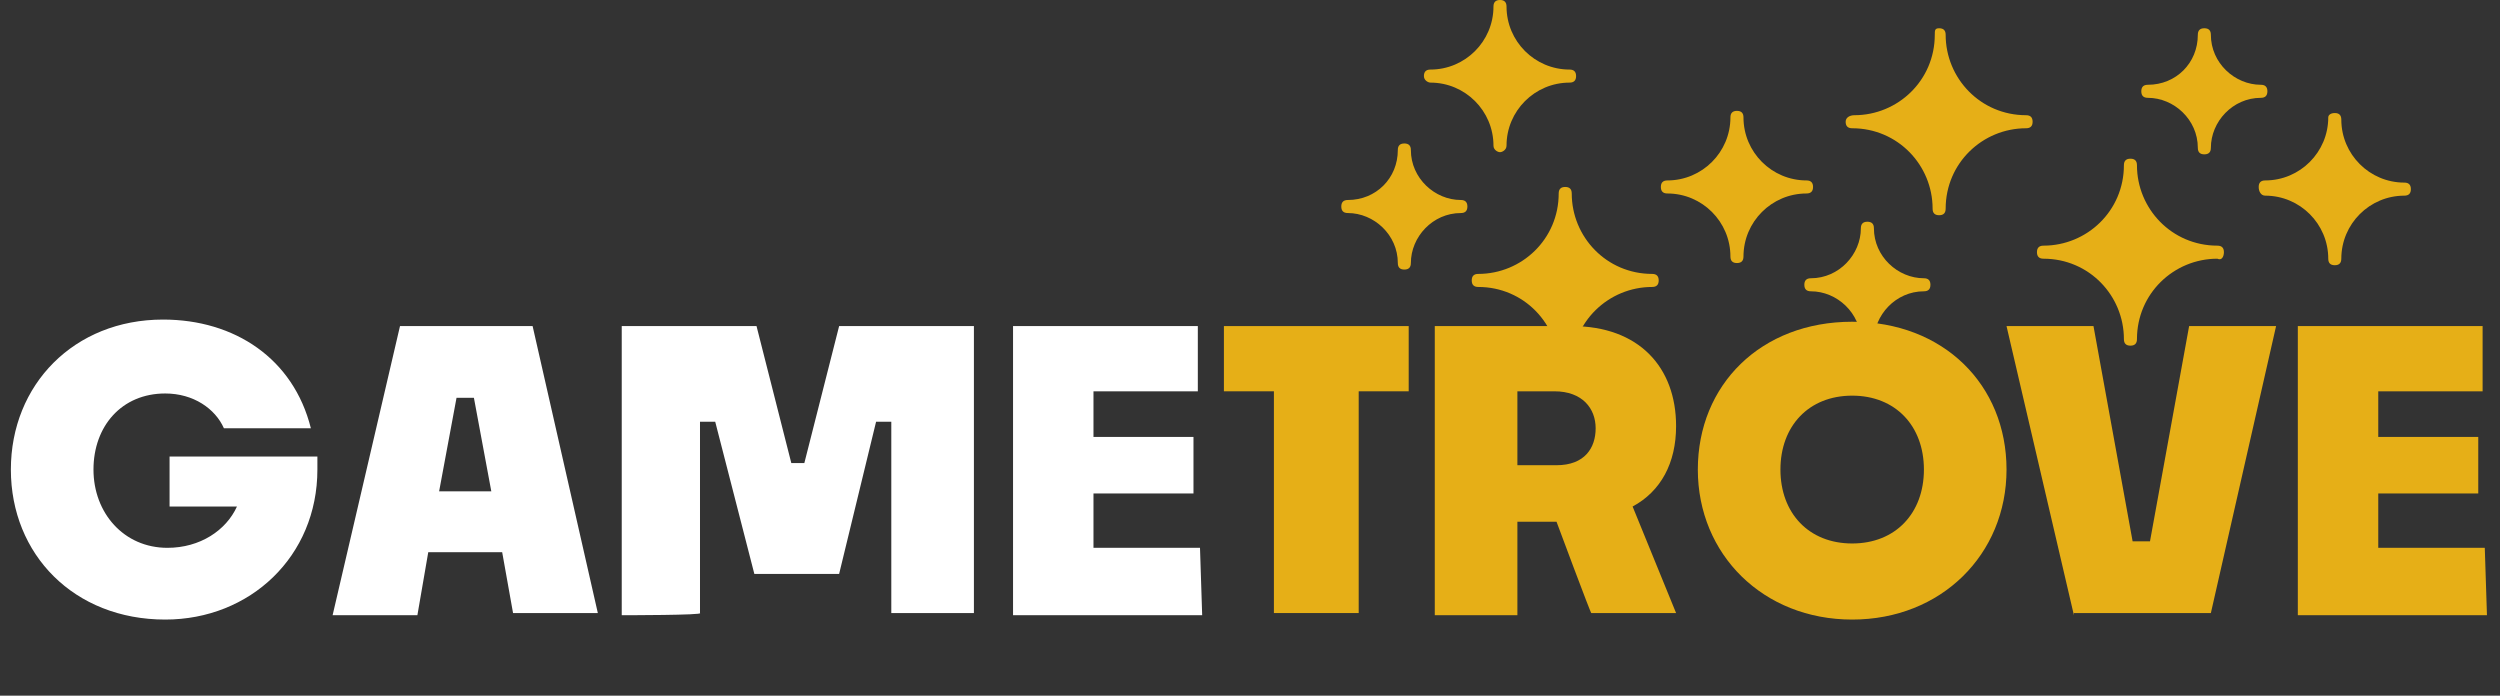 <?xml version="1.0" encoding="UTF-8"?> <svg xmlns="http://www.w3.org/2000/svg" xmlns:xlink="http://www.w3.org/1999/xlink" version="1.1" id="b" x="0px" y="0px" viewBox="0 0 115 32" style="enable-background:new 0 0 115 32;" xml:space="preserve"><rect x="0" y="0" width="115" height="32" fill="#333333" stroke="none"/> <style type="text/css"> .st0{display:none;} .st1{fill:#FFFFFF;} .st2{fill:#E6AF17;} </style> <rect class="st0" width="115" height="32"></rect> <g id="c"> <path class="st1" d="M7.6,28.5c-4.2,0-7.1-3-7.1-6.9s2.9-6.9,7-6.9c3.3,0,6,1.8,6.8,5h-4c-0.4-0.9-1.4-1.6-2.7-1.6 c-2,0-3.3,1.5-3.3,3.5s1.4,3.6,3.4,3.6c1.5,0,2.7-0.8,3.2-1.9H7.8V21h6.8c0,0.1,0,0.4,0,0.6C14.6,25.6,11.5,28.5,7.6,28.5L7.6,28.5 z"></path> <path class="st1" d="M23.1,25.4h-3.4l-0.5,2.9h-3.9L18.4,15h6.1l3,13.2h-3.9L23.1,25.4L23.1,25.4z M20.2,22.6h2.4l-0.8-4.3H21 L20.2,22.6L20.2,22.6z"></path> <path class="st1" d="M28.6,28.3V15h6.2l1.6,6.3H37l1.6-6.3h6.2v13.2h-3.8v-8.8h-0.7l-1.7,7h-3.9l-1.8-7h-0.7v8.8 C32.4,28.3,28.7,28.3,28.6,28.3z"></path> <path class="st1" d="M55.3,28.3h-8.7V15h8.5v3h-4.8v2.1h4.6v2.6h-4.6v2.5h4.9L55.3,28.3L55.3,28.3z"></path> <path class="st2" d="M58.6,28.3V18h-2.3v-3h8.5v3h-2.3v10.2H58.6L58.6,28.3z"></path> <path class="st2" d="M71.6,24h-1.8v4.3H66V15h6.3c3.1,0,4.8,1.9,4.8,4.6c0,1.7-0.7,3-2,3.7l2,4.9h-3.9C73.2,28.3,71.6,24,71.6,24z M69.8,18v3.4h1.8c1.3,0,1.8-0.8,1.8-1.7S72.8,18,71.5,18H69.8z"></path> <path class="st2" d="M85.2,28.5c-4.1,0-7.1-3-7.1-6.9s2.9-6.8,7.1-6.8s7.1,2.9,7.1,6.8S89.3,28.5,85.2,28.5z M85.2,25 c2,0,3.3-1.4,3.3-3.4s-1.3-3.4-3.3-3.4s-3.3,1.4-3.3,3.4S83.2,25,85.2,25z"></path> <path class="st2" d="M95.4,28.3L92.3,15h4l1.8,9.9h0.8l1.8-9.9h4l-3,13.2H95.4L95.4,28.3z"></path> <path class="st2" d="M114.4,28.3h-8.7V15h8.5v3h-4.8v2.1h4.6v2.6h-4.6v2.5h4.9L114.4,28.3L114.4,28.3z"></path> <path class="st2" d="M101.1,1.6c0,1.3-1,2.3-2.3,2.3c-0.2,0-0.3,0.1-0.3,0.3c0,0.2,0.1,0.3,0.3,0.3c1.2,0,2.3,1,2.3,2.3 c0,0.2,0.1,0.3,0.3,0.3s0.3-0.1,0.3-0.3c0-1.2,1-2.3,2.3-2.3c0.2,0,0.3-0.1,0.3-0.3s-0.1-0.3-0.3-0.3c-1.2,0-2.3-1-2.3-2.3 c0-0.2-0.1-0.3-0.3-0.3S101.1,1.4,101.1,1.6 M107.1,5.4c0,1.6-1.3,2.9-2.9,2.9c-0.2,0-0.3,0.1-0.3,0.3S104,9,104.2,9 c1.6,0,2.9,1.3,2.9,2.9c0,0.2,0.1,0.3,0.3,0.3s0.3-0.1,0.3-0.3c0-1.6,1.3-2.9,2.9-2.9c0.2,0,0.3-0.1,0.3-0.3s-0.1-0.3-0.3-0.3 c-1.6,0-2.9-1.3-2.9-2.9c0-0.2-0.1-0.3-0.3-0.3S107.1,5.3,107.1,5.4 M102.3,11.6c0-0.2-0.1-0.3-0.3-0.3c-2.1,0-3.7-1.7-3.7-3.7 c0-0.2-0.1-0.3-0.3-0.3s-0.3,0.1-0.3,0.3c0,2.1-1.7,3.7-3.7,3.7c-0.2,0-0.3,0.1-0.3,0.3s0.1,0.3,0.3,0.3c2.1,0,3.7,1.7,3.7,3.7 c0,0.2,0.1,0.3,0.3,0.3s0.3-0.1,0.3-0.3c0-2.1,1.7-3.7,3.7-3.7C102.2,12,102.3,11.8,102.3,11.6"></path> <path class="st2" d="M62,9.8c1.2,0,2.3,1,2.3,2.3c0,0.2,0.1,0.3,0.3,0.3s0.3-0.1,0.3-0.3c0-1.2,1-2.3,2.3-2.3 c0.2,0,0.3-0.1,0.3-0.3s-0.1-0.3-0.3-0.3c-1.2,0-2.3-1-2.3-2.3c0-0.2-0.1-0.3-0.3-0.3s-0.3,0.1-0.3,0.3c0,1.3-1,2.3-2.3,2.3 c-0.2,0-0.3,0.1-0.3,0.3S61.8,9.8,62,9.8 M65.8,3.8c1.6,0,2.9,1.3,2.9,2.9C68.7,6.9,68.9,7,69,7s0.3-0.1,0.3-0.3 c0-1.6,1.3-2.9,2.9-2.9c0.2,0,0.3-0.1,0.3-0.3s-0.1-0.3-0.3-0.3c-1.6,0-2.9-1.3-2.9-2.9C69.3,0.1,69.2,0,69,0s-0.3,0.1-0.3,0.3 c0,1.6-1.3,2.9-2.9,2.9c-0.2,0-0.3,0.1-0.3,0.3S65.7,3.8,65.8,3.8 M72,8.6c-0.2,0-0.3,0.1-0.3,0.3c0,2.1-1.7,3.7-3.7,3.7 c-0.2,0-0.3,0.1-0.3,0.3s0.1,0.3,0.3,0.3c2.1,0,3.7,1.7,3.7,3.7c0,0.2,0.1,0.3,0.3,0.3s0.3-0.1,0.3-0.3c0-2.1,1.7-3.7,3.7-3.7 c0.2,0,0.3-0.1,0.3-0.3s-0.1-0.3-0.3-0.3c-2.1,0-3.7-1.7-3.7-3.7C72.3,8.7,72.2,8.6,72,8.6"></path> <path class="st2" d="M86.2,15.7c0-1.2,1-2.3,2.3-2.3c0.2,0,0.3-0.1,0.3-0.3s-0.1-0.3-0.3-0.3c-1.2,0-2.3-1-2.3-2.3 c0-0.2-0.1-0.3-0.3-0.3s-0.3,0.1-0.3,0.3c0,1.2-1,2.3-2.3,2.3c-0.2,0-0.3,0.1-0.3,0.3s0.1,0.3,0.3,0.3c1.2,0,2.3,1,2.3,2.3 c0,0.2,0.1,0.3,0.3,0.3S86.2,15.9,86.2,15.7 M80.2,11.8c0-1.6,1.3-2.9,2.9-2.9c0.2,0,0.3-0.1,0.3-0.3s-0.1-0.3-0.3-0.3 c-1.6,0-2.9-1.3-2.9-2.9c0-0.2-0.1-0.3-0.3-0.3s-0.3,0.1-0.3,0.3c0,1.6-1.3,2.9-2.9,2.9c-0.2,0-0.3,0.1-0.3,0.3s0.1,0.3,0.3,0.3 c1.6,0,2.9,1.3,2.9,2.9c0,0.2,0.1,0.3,0.3,0.3S80.2,12,80.2,11.8 M84.9,5.6c0,0.2,0.1,0.3,0.3,0.3c2.1,0,3.7,1.7,3.7,3.7 c0,0.2,0.1,0.3,0.3,0.3s0.3-0.1,0.3-0.3c0-2.1,1.7-3.7,3.7-3.7c0.2,0,0.3-0.1,0.3-0.3s-0.1-0.3-0.3-0.3c-2.1,0-3.7-1.7-3.7-3.7 c0-0.2-0.1-0.3-0.3-0.3S89,1.4,89,1.6c0,2.1-1.7,3.7-3.7,3.7C85.1,5.3,84.9,5.4,84.9,5.6"></path> </g> </svg> 